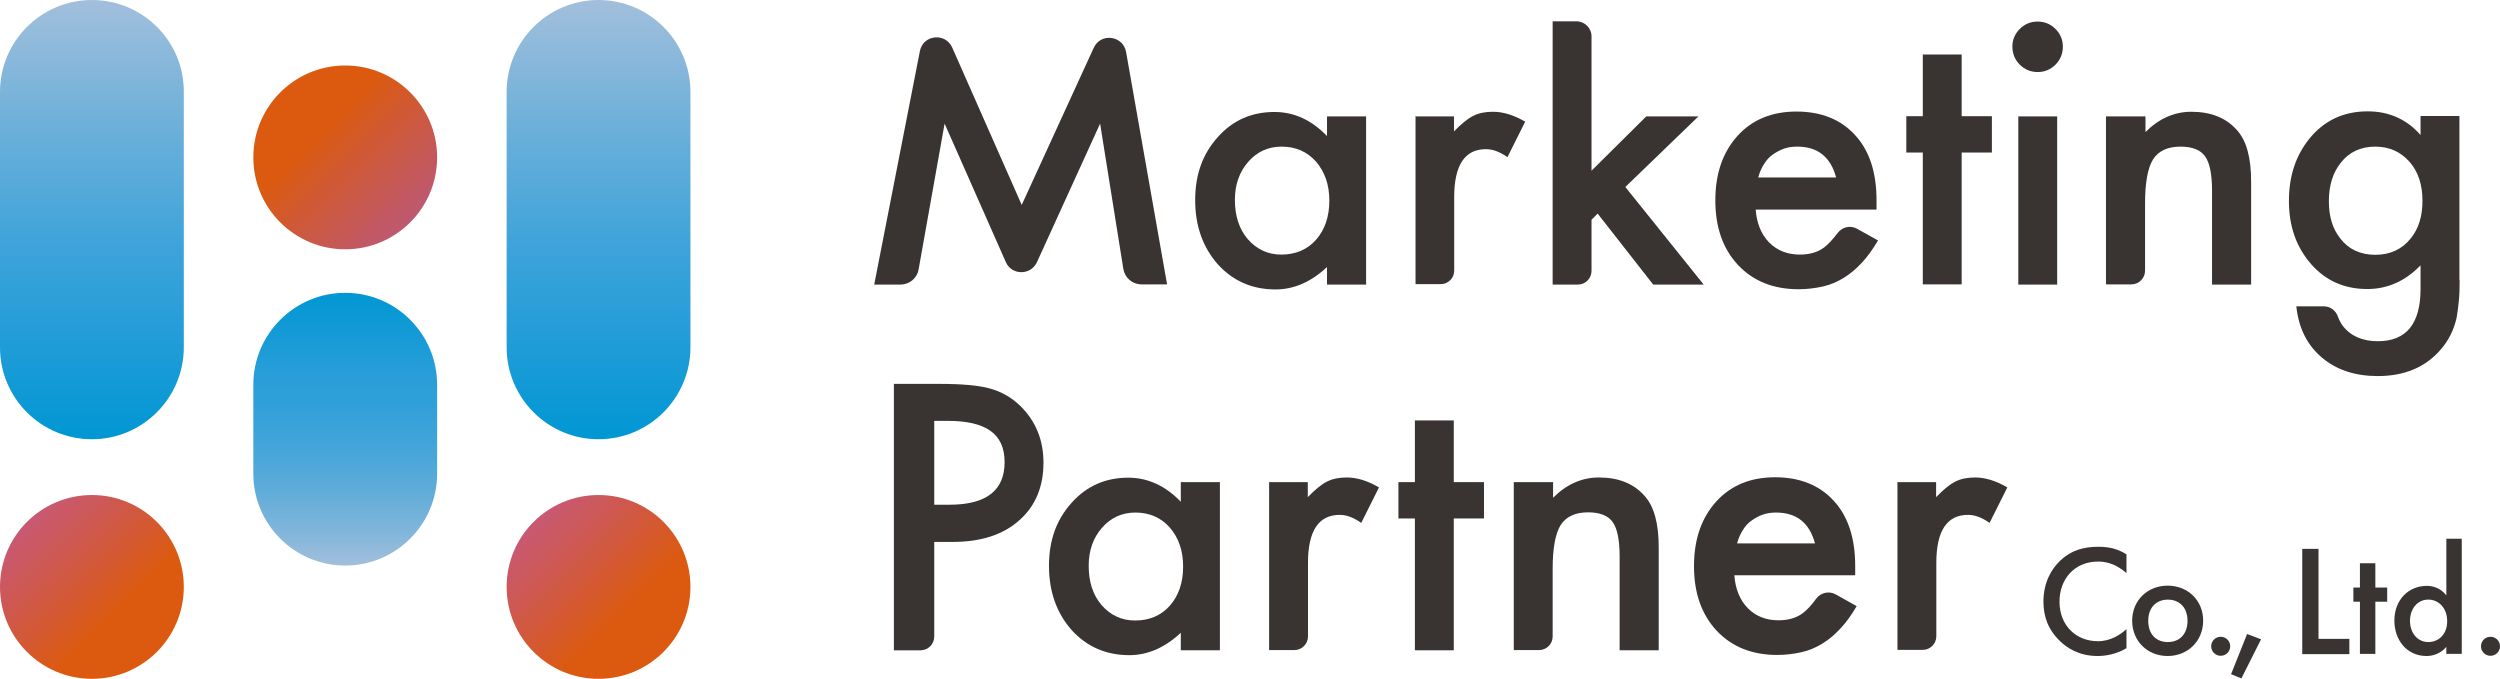<?xml version="1.0" encoding="UTF-8"?>
<svg id="_レイヤー_2" data-name="レイヤー_2" xmlns="http://www.w3.org/2000/svg" xmlns:xlink="http://www.w3.org/1999/xlink" viewBox="0 0 118.33 32.13">
  <defs>
    <style>
      .cls-1 {
        fill: url(#_名称未設定グラデーション_59);
      }

      .cls-2 {
        fill: url(#_名称未設定グラデーション_58);
      }

      .cls-3 {
        fill: url(#_名称未設定グラデーション_27);
      }

      .cls-4 {
        fill: url(#_名称未設定グラデーション_29);
      }

      .cls-5 {
        fill: url(#_名称未設定グラデーション_23);
      }

      .cls-6 {
        fill: #393332;
      }
    </style>
    <linearGradient id="_名称未設定グラデーション_29" data-name="名称未設定グラデーション 29" x1="1.27" y1="24.7" x2="7.43" y2="30.85" gradientUnits="userSpaceOnUse">
      <stop offset="0" stop-color="#c04260" stop-opacity=".88"/>
      <stop offset=".7" stop-color="#db5a0f"/>
    </linearGradient>
    <linearGradient id="_名称未設定グラデーション_58" data-name="名称未設定グラデーション 58" x1="16.34" y1="26.77" x2="16.34" y2="13.86" gradientUnits="userSpaceOnUse">
      <stop offset="0" stop-color="#a2bfdb"/>
      <stop offset=".12" stop-color="#82b6da"/>
      <stop offset=".29" stop-color="#5cabd9"/>
      <stop offset=".46" stop-color="#40a4d9"/>
      <stop offset=".6" stop-color="#2f9fd9"/>
      <stop offset=".7" stop-color="#299ed9"/>
      <stop offset="1" stop-color="#0097d3"/>
    </linearGradient>
    <linearGradient id="_名称未設定グラデーション_59" data-name="名称未設定グラデーション 59" x1="16.34" y1="0" x2="16.34" y2="20.79" gradientUnits="userSpaceOnUse">
      <stop offset="0" stop-color="#a2bfdb"/>
      <stop offset=".28" stop-color="#6eb0da"/>
      <stop offset=".57" stop-color="#3ca3d9"/>
      <stop offset=".72" stop-color="#299ed9"/>
      <stop offset="1" stop-color="#0097d3"/>
    </linearGradient>
    <linearGradient id="_名称未設定グラデーション_27" data-name="名称未設定グラデーション 27" x1="25.26" y1="24.7" x2="31.41" y2="30.85" gradientUnits="userSpaceOnUse">
      <stop offset="0" stop-color="#c04260" stop-opacity=".88"/>
      <stop offset=".7" stop-color="#db5a0f"/>
    </linearGradient>
    <linearGradient id="_名称未設定グラデーション_23" data-name="名称未設定グラデーション 23" x1="13.27" y1="4.37" x2="19.42" y2="10.53" gradientUnits="userSpaceOnUse">
      <stop offset=".3" stop-color="#db5a0f"/>
      <stop offset="1" stop-color="#b5425d" stop-opacity=".88"/>
    </linearGradient>
  </defs>
  <g id="_レイヤー_1-2" data-name="レイヤー_1">
    <g>
      <g>
        <g>
          <path class="cls-6" d="M41.38,13.46l2.16-11.04c.15-.78,1.21-.89,1.53-.17l3.29,7.45,3.41-7.44c.33-.72,1.39-.58,1.53.2l1.94,11h-1.21c-.43,0-.79-.31-.86-.73l-1.1-6.88-2.99,6.56c-.29.63-1.19.63-1.47,0l-2.9-6.56-1.23,6.9c-.07.42-.44.72-.86.72h-1.24Z"/>
          <path class="cls-6" d="M62.81,5.51h1.85v7.96h-1.85v-.83c-.76.71-1.57,1.06-2.44,1.06-1.1,0-2.01-.4-2.73-1.19-.71-.81-1.07-1.82-1.07-3.04s.36-2.19,1.07-2.98c.71-.8,1.61-1.19,2.68-1.19.93,0,1.76.38,2.49,1.14v-.92ZM58.45,9.46c0,.76.2,1.38.61,1.86.42.48.95.73,1.58.73.68,0,1.23-.23,1.65-.7.42-.48.63-1.1.63-1.85s-.21-1.36-.63-1.85c-.42-.47-.96-.71-1.63-.71-.63,0-1.16.24-1.58.72-.42.48-.63,1.08-.63,1.8Z"/>
          <path class="cls-6" d="M66.98,5.51h1.84v.71c.34-.35.64-.6.9-.73.27-.14.58-.2.95-.2.48,0,.99.16,1.52.47l-.84,1.68c-.35-.25-.69-.38-1.02-.38-1,0-1.5.76-1.5,2.27v3.48c0,.36-.29.64-.64.64h-1.19v-7.96Z"/>
          <path class="cls-6" d="M75.33,1.72v6.36l2.59-2.57h2.47l-3.46,3.34,3.71,4.62h-2.39l-2.63-3.36-.29.29v2.42c0,.36-.29.65-.65.65h-1.19V1.01h1.13c.39,0,.71.32.71.71Z"/>
          <path class="cls-6" d="M88.8,9.92h-5.7c.05.65.26,1.17.64,1.56.38.38.86.57,1.45.57.46,0,.84-.11,1.14-.33.2-.15.41-.38.65-.69.21-.29.61-.38.92-.2l.99.55c-.24.41-.49.76-.76,1.05-.27.29-.55.53-.86.72s-.63.33-.99.41-.74.13-1.15.13c-1.19,0-2.14-.38-2.86-1.14-.72-.77-1.08-1.79-1.08-3.06s.35-2.28,1.05-3.06c.7-.77,1.63-1.15,2.79-1.15s2.1.37,2.78,1.12c.68.74,1.01,1.77,1.01,3.08v.43ZM86.91,8.41c-.26-.98-.87-1.47-1.85-1.47-.22,0-.43.03-.63.1s-.37.17-.54.29-.3.28-.41.46-.2.38-.26.61h3.69Z"/>
          <path class="cls-6" d="M92.85,7.22v6.24h-1.84v-6.24h-.78v-1.72h.78v-2.92h1.84v2.92h1.43v1.72h-1.43Z"/>
          <path class="cls-6" d="M95.25,2.2c0-.32.12-.6.35-.83s.51-.35.84-.35.62.12.85.35c.23.23.35.51.35.84s-.12.62-.35.85c-.23.23-.51.35-.84.35s-.62-.12-.85-.35-.35-.52-.35-.86ZM97.37,5.51v7.96h-1.84v-7.96h1.84Z"/>
          <path class="cls-6" d="M99.7,5.51h1.85v.74c.64-.64,1.37-.96,2.17-.96.93,0,1.65.29,2.16.87.45.5.67,1.3.67,2.43v4.88h-1.85v-4.44c0-.78-.11-1.33-.33-1.63-.21-.3-.6-.46-1.16-.46-.61,0-1.04.2-1.3.6-.25.4-.38,1.09-.38,2.08v3.19c0,.36-.29.65-.65.65h-1.2v-7.96Z"/>
          <path class="cls-6" d="M116.42,13.27c0,.38-.01.71-.04.99s-.06.54-.1.76c-.13.6-.39,1.11-.77,1.54-.72.83-1.71,1.24-2.97,1.24-1.06,0-1.94-.29-2.62-.86-.71-.59-1.12-1.4-1.23-2.44h1.31c.3,0,.56.2.66.49.06.17.14.31.22.42.38.5.94.74,1.67.74,1.35,0,2.02-.83,2.02-2.48v-1.11c-.73.75-1.57,1.12-2.52,1.12-1.08,0-1.97-.39-2.66-1.18-.7-.8-1.05-1.79-1.05-2.98s.32-2.15.97-2.96c.7-.86,1.62-1.29,2.76-1.29,1,0,1.84.37,2.5,1.12v-.9h1.84v7.77ZM114.66,9.5c0-.77-.21-1.39-.62-1.85-.42-.47-.96-.71-1.61-.71-.7,0-1.25.26-1.65.78-.36.46-.55,1.06-.55,1.8s.18,1.32.55,1.78c.4.51.95.76,1.65.76s1.26-.26,1.67-.77c.38-.46.56-1.06.56-1.78Z"/>
        </g>
        <g>
          <g>
            <path class="cls-6" d="M44.22,25.66v4.47c0,.36-.29.65-.65.65h-1.26v-12.61h2.16c1.06,0,1.85.07,2.39.22.54.15,1.02.42,1.44.83.72.71,1.09,1.6,1.09,2.68,0,1.15-.39,2.07-1.16,2.74-.77.68-1.82,1.01-3.13,1.01h-.88ZM44.22,23.89h.71c1.75,0,2.62-.67,2.62-2.02s-.9-1.95-2.7-1.95h-.63v3.97Z"/>
            <path class="cls-6" d="M55.89,22.82h1.85v7.96h-1.85v-.83c-.76.71-1.57,1.06-2.44,1.06-1.1,0-2.01-.4-2.73-1.19-.71-.81-1.07-1.82-1.07-3.04s.36-2.19,1.07-2.98c.71-.8,1.61-1.19,2.68-1.19.93,0,1.76.38,2.49,1.14v-.92ZM51.53,26.78c0,.76.2,1.38.61,1.86.42.48.95.73,1.58.73.68,0,1.23-.23,1.65-.7.42-.48.63-1.1.63-1.85s-.21-1.36-.63-1.85c-.42-.47-.96-.71-1.63-.71-.63,0-1.16.24-1.58.72-.42.48-.63,1.08-.63,1.8Z"/>
            <path class="cls-6" d="M60.06,22.82h1.84v.71c.34-.35.64-.6.9-.73.27-.14.58-.2.95-.2.48,0,.99.16,1.52.47l-.84,1.68c-.35-.25-.69-.38-1.02-.38-1,0-1.5.76-1.5,2.27v3.48c0,.36-.29.65-.65.65h-1.19v-7.96Z"/>
            <path class="cls-6" d="M68.81,24.54v6.24h-1.84v-6.24h-.78v-1.72h.78v-2.92h1.84v2.92h1.43v1.72h-1.43Z"/>
            <path class="cls-6" d="M71.66,22.82h1.85v.74c.64-.64,1.37-.96,2.17-.96.93,0,1.65.29,2.16.87.45.5.67,1.3.67,2.43v4.88h-1.85v-4.44c0-.78-.11-1.33-.33-1.63-.21-.3-.6-.46-1.16-.46-.61,0-1.04.2-1.3.6-.25.4-.38,1.09-.38,2.08v3.2c0,.35-.29.64-.64.64h-1.2v-7.96Z"/>
            <path class="cls-6" d="M87.79,27.23h-5.7c.05.65.26,1.17.64,1.56.38.38.86.57,1.45.57.46,0,.84-.11,1.14-.33.2-.15.42-.38.65-.7.21-.28.6-.37.91-.2l1,.56c-.24.41-.49.76-.76,1.05s-.55.53-.86.72-.63.33-.99.41-.74.13-1.15.13c-1.19,0-2.14-.38-2.86-1.14-.72-.77-1.08-1.79-1.08-3.06s.35-2.28,1.05-3.06c.7-.77,1.63-1.15,2.79-1.15s2.1.37,2.78,1.12c.68.74,1.01,1.77,1.01,3.08v.43ZM85.91,25.73c-.26-.98-.87-1.47-1.85-1.47-.22,0-.43.03-.63.1s-.37.17-.54.29-.3.28-.41.46-.2.38-.26.61h3.69Z"/>
            <path class="cls-6" d="M89.8,22.82h1.84v.71c.34-.35.64-.6.9-.73.27-.14.58-.2.95-.2.48,0,.99.16,1.52.47l-.84,1.68c-.35-.25-.69-.38-1.02-.38-1,0-1.5.76-1.5,2.27v3.48c0,.35-.29.64-.64.64h-1.2v-7.96Z"/>
          </g>
          <g>
            <path class="cls-6" d="M100.65,27.13c-.55-.5-1.07-.55-1.35-.55-1.08,0-1.82.8-1.82,1.9s.76,1.87,1.82,1.87c.6,0,1.06-.31,1.35-.57v.9c-.5.3-1.02.37-1.37.37-.9,0-1.47-.41-1.76-.69-.58-.55-.8-1.18-.8-1.88,0-.92.38-1.55.8-1.95.52-.49,1.11-.65,1.8-.65.46,0,.9.08,1.33.36v.9Z"/>
            <path class="cls-6" d="M104.28,29.38c0,.96-.73,1.67-1.68,1.67s-1.68-.7-1.68-1.67.73-1.66,1.68-1.66,1.68.69,1.68,1.66ZM103.54,29.39c0-.72-.47-1.01-.93-1.01s-.93.29-.93,1.01c0,.61.36,1,.93,1s.93-.4.93-1Z"/>
            <path class="cls-6" d="M105.11,30.14c.25,0,.45.2.45.45s-.2.45-.45.45-.45-.2-.45-.45.2-.45.45-.45Z"/>
            <path class="cls-6" d="M106.36,30.01l.66.25-.93,1.85-.49-.2.76-1.9Z"/>
            <path class="cls-6" d="M109.74,25.97v4.27h1.46v.72h-2.23v-4.98h.76Z"/>
            <path class="cls-6" d="M112.43,28.48v2.47h-.73v-2.47h-.31v-.67h.31v-1.15h.73v1.15h.56v.67h-.56Z"/>
            <path class="cls-6" d="M115.79,25.5h.73v5.45h-.73v-.33c-.32.37-.72.43-.94.43-.97,0-1.52-.81-1.52-1.67,0-1.02.7-1.65,1.53-1.65.23,0,.63.06.93.45v-2.67ZM114.07,29.39c0,.55.34,1,.87,1,.46,0,.89-.34.89-.99s-.43-1.02-.89-1.02c-.53,0-.87.45-.87,1.01Z"/>
            <path class="cls-6" d="M117.88,30.14c.25,0,.45.2.45.45s-.2.45-.45.45-.45-.2-.45-.45.2-.45.45-.45Z"/>
          </g>
        </g>
      </g>
      <g>
        <circle class="cls-4" cx="4.35" cy="27.78" r="4.35"/>
        <path class="cls-2" d="M16.34,13.86h0c-2.4,0-4.35,1.95-4.35,4.35v4.21c0,2.4,1.95,4.35,4.35,4.35s4.35-1.95,4.35-4.35v-4.21c0-2.4-1.95-4.35-4.35-4.35Z"/>
        <path class="cls-1" d="M28.33,0c-2.4,0-4.35,1.95-4.35,4.35v12.09c0,2.4,1.95,4.35,4.35,4.35s4.35-1.95,4.35-4.35V4.35c0-2.4-1.95-4.35-4.35-4.35ZM4.35,0C1.95,0,0,1.95,0,4.35v12.09C0,18.85,1.95,20.79,4.35,20.79s4.35-1.95,4.35-4.35V4.35C8.71,1.95,6.76,0,4.35,0Z"/>
        <circle class="cls-3" cx="28.33" cy="27.78" r="4.35"/>
        <circle class="cls-5" cx="16.34" cy="7.45" r="4.35"/>
      </g>
    </g>
  </g>
</svg>